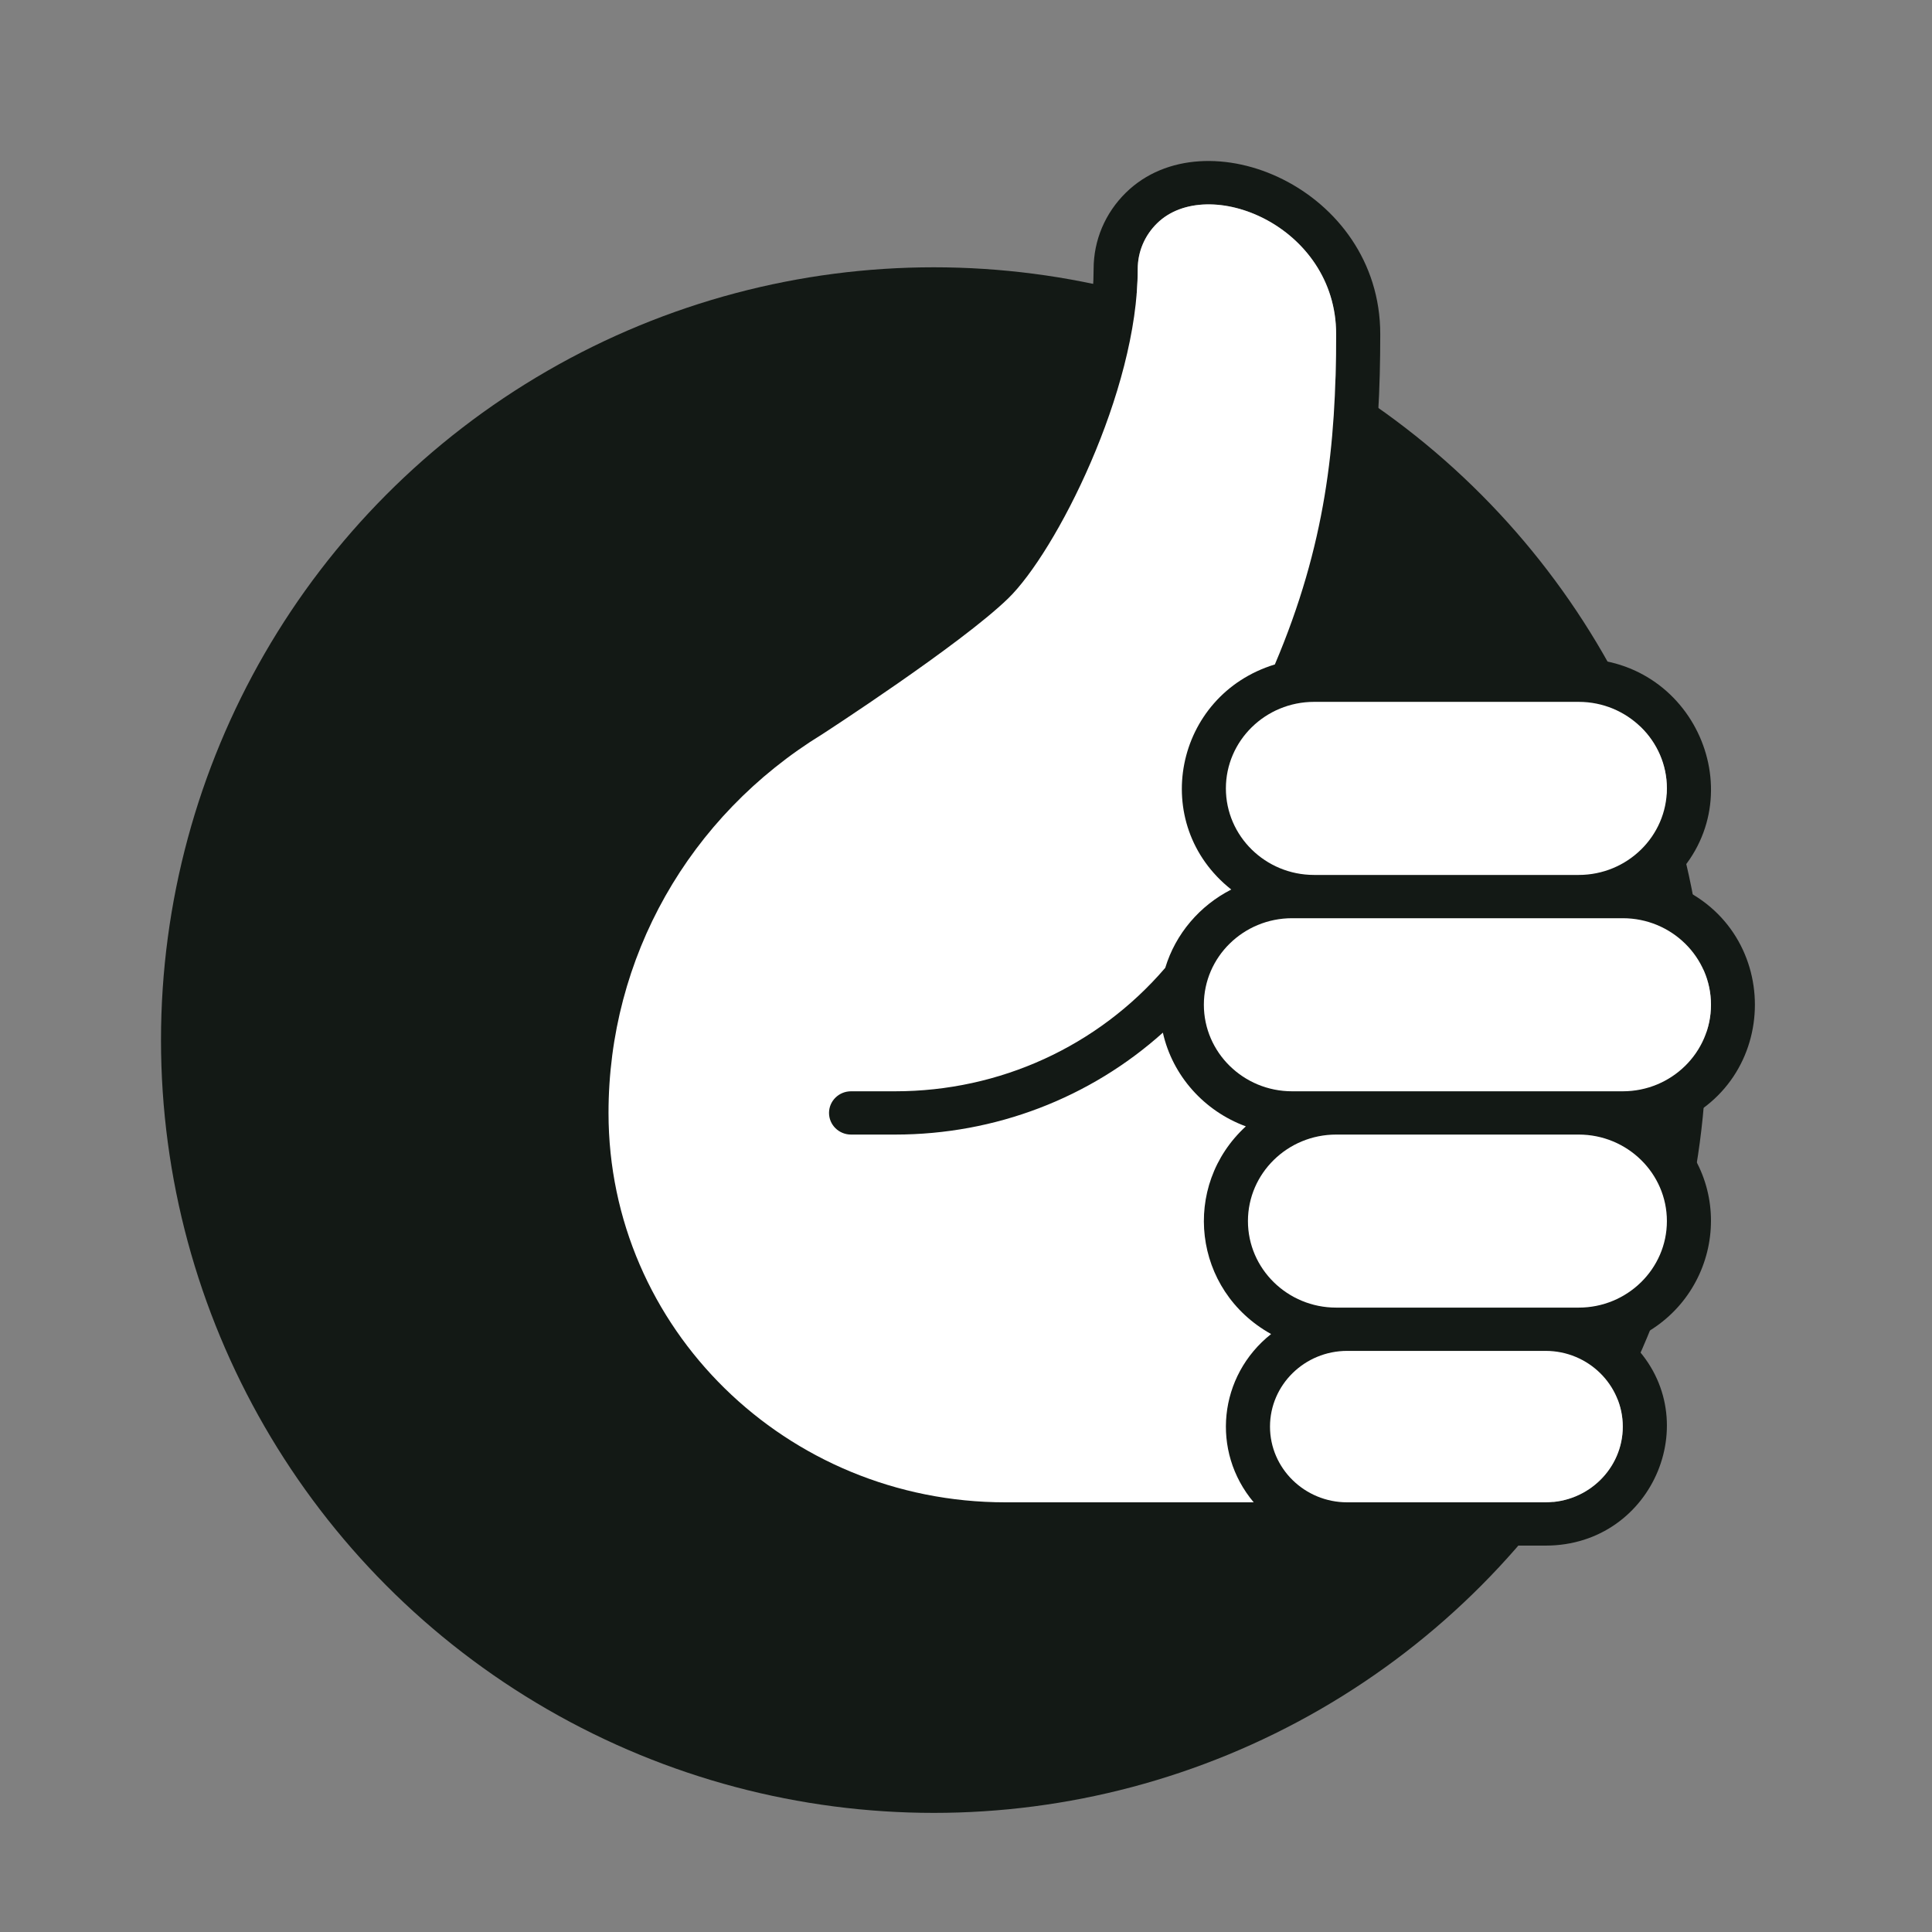<?xml version="1.0" encoding="UTF-8"?>
<svg xmlns="http://www.w3.org/2000/svg" width="60" height="60" viewBox="0 0 60 60" fill="none">
  <rect x="0" y="0" width="60" height="60" fill="#808080" stroke="none"/>
  <circle cx="29" cy="32.301" r="24" fill="#131915"></circle>
  <path fill-rule="evenodd" clip-rule="evenodd" d="M51.833 27.427C54.55 24.931 52.734 20.454 49.028 20.454H41.142C42.576 16.775 42.865 13.756 42.865 10.376C42.865 5.849 37.441 3.555 34.965 5.984C34.319 6.619 33.963 7.463 33.963 8.36C33.963 11.81 31.776 16.424 30.292 17.685C28.808 18.946 21.539 23.528 19.473 27.185C13.885 37.076 20.91 48 31.224 48H48.001C51.389 48 53.042 43.938 50.609 41.642C53.355 40.515 54.015 36.984 51.833 34.98C55.387 33.676 55.391 28.733 51.833 27.427ZM35.333 8.36C35.333 12.148 32.789 17.151 31.306 18.588C29.824 20.025 25.544 22.797 25.544 22.797C21.383 25.349 18.898 29.747 18.898 34.563C18.898 41.249 24.412 46.656 31.224 46.656H38.935C37.6 45.073 37.838 42.728 39.475 41.43C37.044 40.077 36.675 36.831 38.691 34.98C37.4 34.506 36.415 33.413 36.114 32.07C33.855 34.098 30.909 35.235 27.8 35.235H26.43C26.052 35.235 25.746 34.934 25.746 34.563C25.746 34.192 26.052 33.891 26.43 33.891H27.8C31.048 33.891 34.096 32.495 36.188 30.057C36.509 28.995 37.263 28.122 38.238 27.625C35.665 25.591 36.469 21.588 39.592 20.635C41.172 16.913 41.495 13.819 41.495 10.376C41.495 7.001 37.504 5.394 35.934 6.935C35.546 7.315 35.333 7.821 35.333 8.36ZM49.028 21.797H40.81C39.3 21.797 38.071 23.003 38.071 24.485C38.071 25.967 39.3 27.172 40.81 27.172H49.028C50.538 27.172 51.767 25.967 51.767 24.485C51.767 23.003 50.538 21.797 49.028 21.797ZM41.838 46.656H48.001C49.322 46.656 50.397 45.601 50.397 44.305C50.397 43.008 49.322 41.953 48.001 41.953H41.838C40.516 41.953 39.441 43.008 39.441 44.305C39.441 45.601 40.516 46.656 41.838 46.656ZM41.495 40.609H49.028C50.538 40.609 51.767 39.404 51.767 37.922C51.767 36.44 50.538 35.235 49.028 35.235H41.495C39.985 35.235 38.756 36.44 38.756 37.922C38.756 39.404 39.985 40.609 41.495 40.609ZM40.126 33.891H50.397C51.908 33.891 53.136 32.685 53.136 31.203C53.136 29.721 51.908 28.516 50.397 28.516H40.126C38.615 28.516 37.387 29.721 37.387 31.203C37.387 32.685 38.615 33.891 40.126 33.891Z" fill="#131915"></path>
  <path d="M31.306 18.588C32.789 17.151 35.333 12.148 35.333 8.36C35.333 7.821 35.546 7.315 35.934 6.935C37.504 5.394 41.495 7.001 41.495 10.376C41.495 13.819 41.172 16.913 39.592 20.635C36.469 21.588 35.665 25.591 38.238 27.625C37.263 28.122 36.509 28.995 36.188 30.057C34.096 32.495 31.048 33.891 27.8 33.891H26.43C26.052 33.891 25.746 34.192 25.746 34.563C25.746 34.934 26.052 35.235 26.43 35.235H27.8C30.909 35.235 33.855 34.098 36.114 32.07C36.415 33.413 37.4 34.506 38.691 34.98C36.675 36.831 37.044 40.077 39.475 41.43C37.838 42.728 37.6 45.073 38.935 46.656H31.224C24.412 46.656 18.898 41.249 18.898 34.563C18.898 29.747 21.383 25.349 25.544 22.797C25.544 22.797 29.824 20.025 31.306 18.588Z" fill="white"></path>
  <path d="M40.81 21.797H49.028C50.538 21.797 51.767 23.003 51.767 24.485C51.767 25.967 50.538 27.172 49.028 27.172H40.81C39.3 27.172 38.071 25.967 38.071 24.485C38.071 23.003 39.3 21.797 40.81 21.797Z" fill="white"></path>
  <path d="M50.397 33.891H40.126C38.615 33.891 37.387 32.685 37.387 31.203C37.387 29.721 38.615 28.516 40.126 28.516H50.397C51.908 28.516 53.136 29.721 53.136 31.203C53.136 32.685 51.908 33.891 50.397 33.891Z" fill="white"></path>
  <path d="M49.028 40.609H41.495C39.985 40.609 38.756 39.404 38.756 37.922C38.756 36.44 39.985 35.235 41.495 35.235H49.028C50.538 35.235 51.767 36.44 51.767 37.922C51.767 39.404 50.538 40.609 49.028 40.609Z" fill="white"></path>
  <path d="M48.001 46.656H41.838C40.516 46.656 39.441 45.601 39.441 44.305C39.441 43.008 40.516 41.953 41.838 41.953H48.001C49.322 41.953 50.397 43.008 50.397 44.305C50.397 45.601 49.322 46.656 48.001 46.656Z" fill="white"></path>
</svg>
